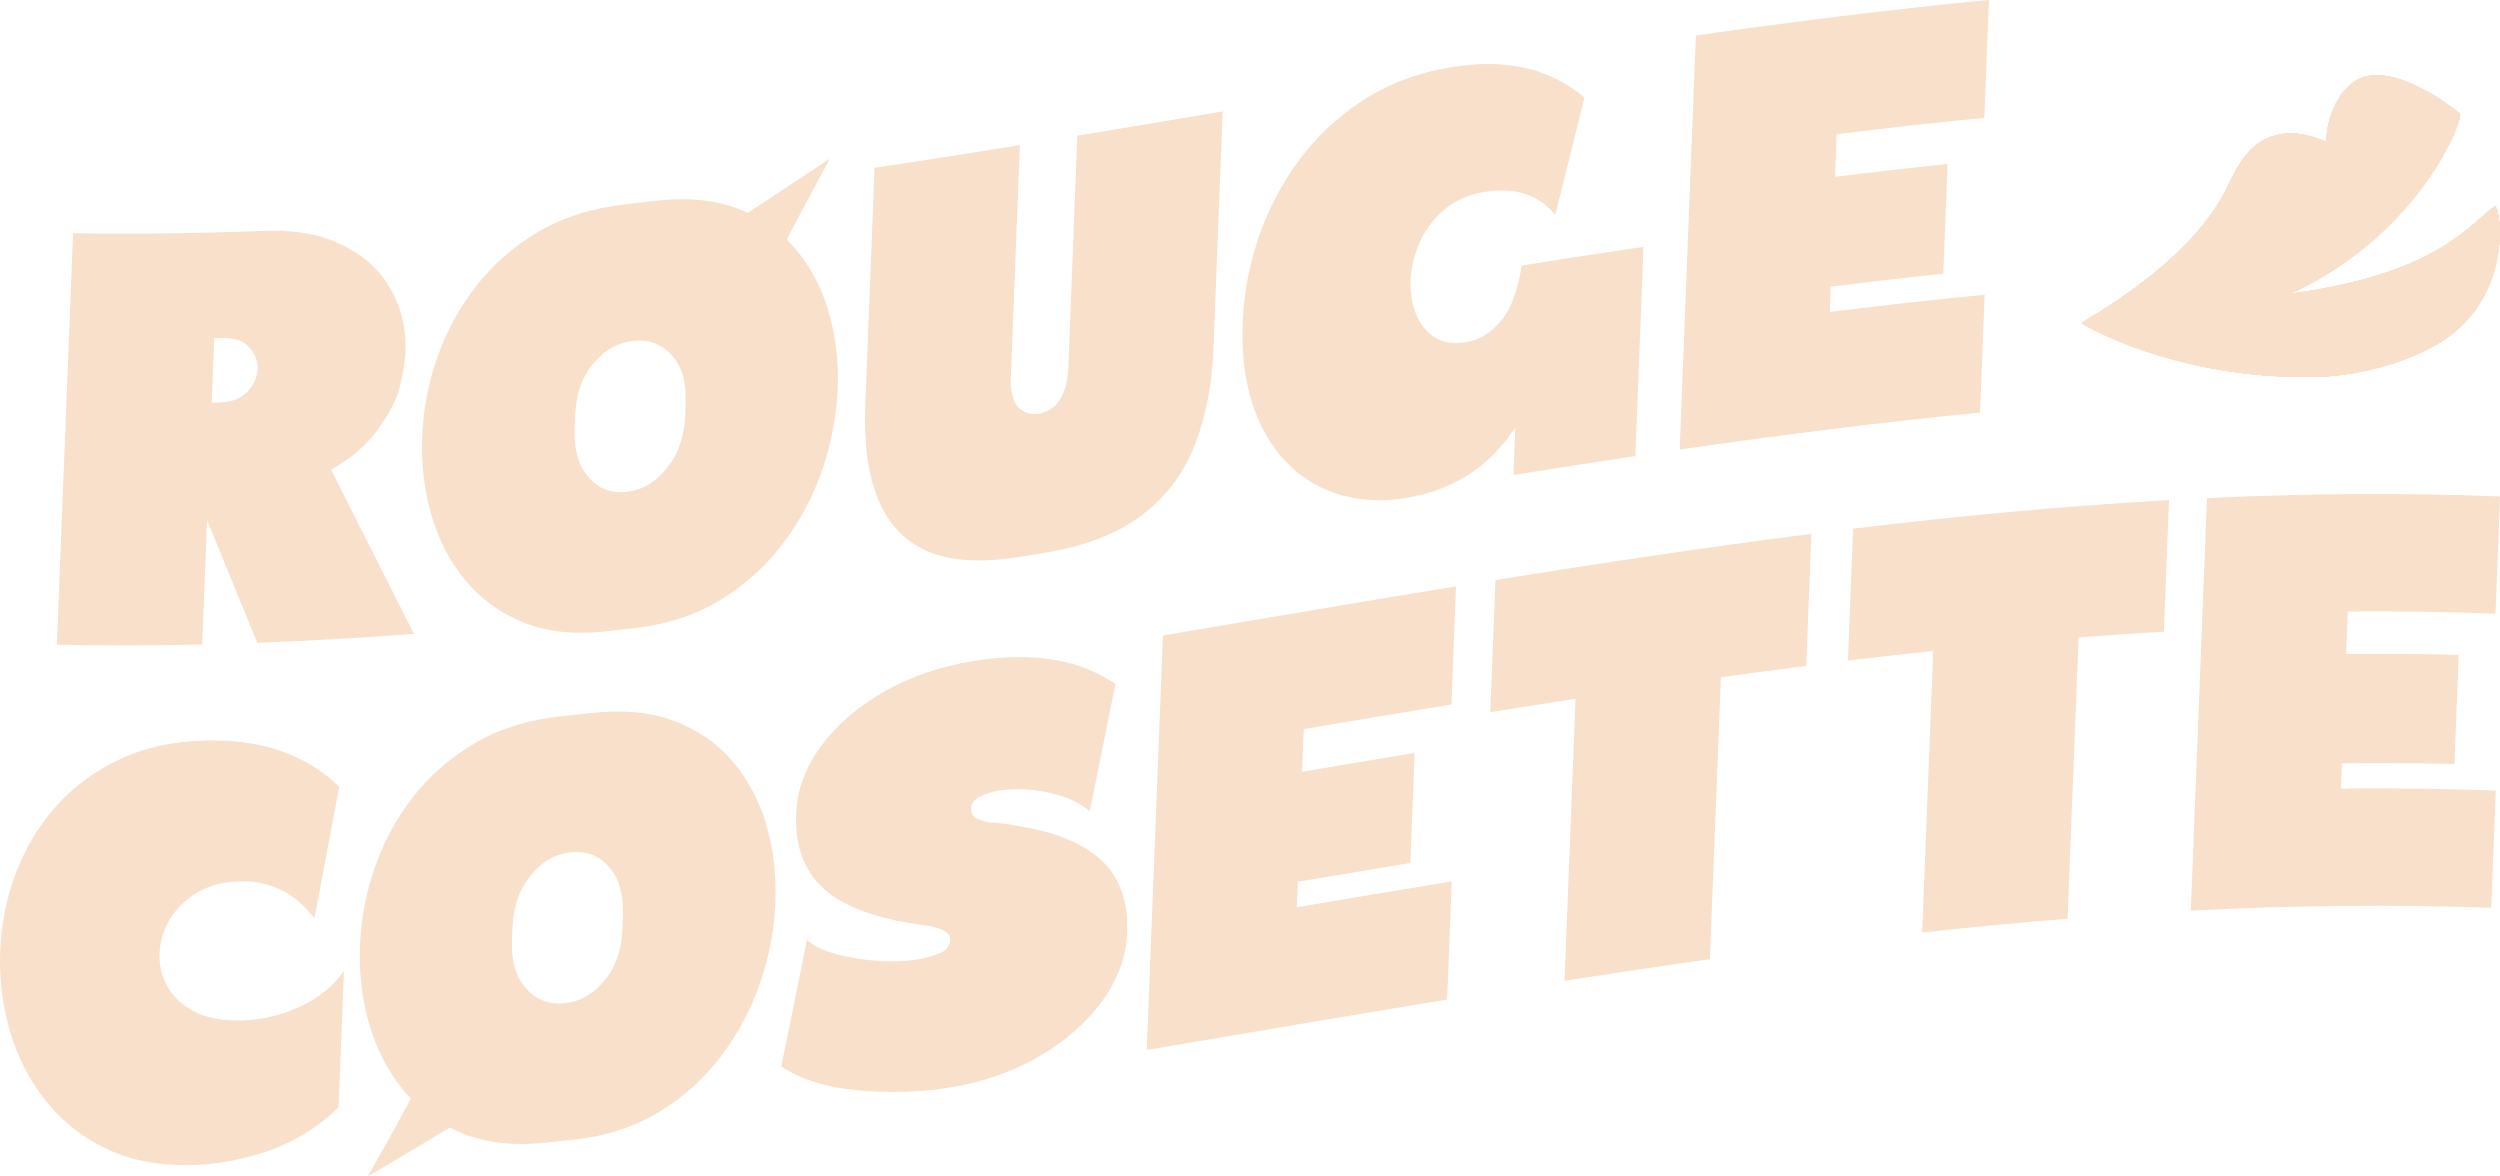 <svg xmlns="http://www.w3.org/2000/svg" id="Calque_1" data-name="Calque 1" viewBox="0 0 462.9 217.83"><defs><style>      .cls-1 {        fill: #f8e0ca;        stroke-width: 0px;      }    </style></defs><path class="cls-1" d="m461.99,38.19c-4.36,2.77-9.86,12.43-37.86,16.19,24.47-11.4,32.11-32.71,31.33-33.34-4.14-3.35-13.31-9.28-18.87-6.31-3.85,2.05-5.92,7.64-5.81,11.55-1.19-.49-2.41-.92-3.44-1.18-2.81-.7-5.51-.48-7.8.62-3.73,1.77-5.67,5.88-7.26,9.17-6.86,14.2-26.92,24.69-26.84,24.95.02.06,16.78,10.36,42.98,9.95,7.56-.12,15.92-2.28,22.09-5.62,14.95-8.1,12.62-25.44,11.49-25.96Z"></path><path class="cls-1" d="m461.99,38.19c-4.36,2.77-9.86,12.43-37.86,16.19,24.47-11.4,32.11-32.71,31.33-33.34-4.14-3.35-13.31-9.28-18.87-6.31-3.85,2.05-5.92,7.64-5.81,11.55-1.19-.49-2.41-.92-3.44-1.18-2.81-.7-5.51-.48-7.8.62-3.73,1.77-5.67,5.88-7.26,9.17-6.86,14.2-26.92,24.69-26.84,24.95.02.06,16.78,10.36,42.98,9.95,7.56-.12,15.92-2.28,22.09-5.62,14.95-8.1,12.62-25.44,11.49-25.96Z"></path><path class="cls-1" d="m461.99,38.19c-4.36,2.77-9.86,12.43-37.86,16.19,24.47-11.4,32.11-32.71,31.33-33.34-4.14-3.35-13.31-9.28-18.87-6.31-3.85,2.05-5.92,7.64-5.81,11.55-1.19-.49-2.41-.92-3.44-1.18-2.81-.7-5.51-.48-7.8.62-3.73,1.77-5.67,5.88-7.26,9.17-6.86,14.2-26.92,24.69-26.84,24.95.02.06,16.78,10.36,42.98,9.95,7.56-.12,15.92-2.28,22.09-5.62,14.95-8.1,12.62-25.44,11.49-25.96Z"></path><path class="cls-1" d="m461.99,38.19c-4.36,2.77-9.86,12.43-37.86,16.19,24.47-11.4,32.11-32.71,31.33-33.34-4.14-3.35-13.31-9.28-18.87-6.31-3.85,2.05-5.92,7.64-5.81,11.55-1.19-.49-2.41-.92-3.44-1.18-2.81-.7-5.51-.48-7.8.62-3.73,1.77-5.67,5.88-7.26,9.17-6.86,14.2-26.92,24.69-26.84,24.95.02.06,16.78,10.36,42.98,9.95,7.56-.12,15.92-2.28,22.09-5.62,14.95-8.1,12.62-25.44,11.49-25.96Z"></path><path class="cls-1" d="m461.99,38.19c-4.36,2.77-9.86,12.43-37.86,16.19,24.47-11.4,32.11-32.71,31.33-33.34-4.14-3.35-13.31-9.28-18.87-6.31-3.85,2.05-5.92,7.64-5.81,11.55-1.19-.49-2.41-.92-3.44-1.18-2.81-.7-5.51-.48-7.8.62-3.73,1.77-5.67,5.88-7.26,9.17-6.86,14.2-26.92,24.69-26.84,24.95.02.06,16.78,10.36,42.98,9.95,7.56-.12,15.92-2.28,22.09-5.62,14.95-8.1,12.62-25.44,11.49-25.96Z"></path><path class="cls-1" d="m461.99,38.19c-4.36,2.77-9.86,12.43-37.86,16.19,24.47-11.4,32.11-32.71,31.33-33.34-4.14-3.35-13.31-9.28-18.87-6.31-3.85,2.05-5.92,7.64-5.81,11.55-1.19-.49-2.41-.92-3.44-1.18-2.81-.7-5.51-.48-7.8.62-3.73,1.77-5.67,5.88-7.26,9.17-6.86,14.2-26.92,24.69-26.84,24.95.02.06,16.78,10.36,42.98,9.95,7.56-.12,15.92-2.28,22.09-5.62,14.95-8.1,12.62-25.44,11.49-25.96Z"></path><path class="cls-1" d="m461.99,38.19c-4.36,2.77-9.86,12.43-37.86,16.19,24.47-11.4,32.11-32.71,31.33-33.34-4.14-3.35-13.31-9.28-18.87-6.31-3.85,2.05-5.92,7.64-5.81,11.55-1.19-.49-2.41-.92-3.44-1.18-2.81-.7-5.51-.48-7.8.62-3.73,1.77-5.67,5.88-7.26,9.17-6.86,14.2-26.92,24.69-26.84,24.95.02.06,16.78,10.36,42.98,9.95,7.56-.12,15.92-2.28,22.09-5.62,14.95-8.1,12.62-25.44,11.49-25.96Z"></path><path class="cls-1" d="m76.65,117.36c-9.67.73-19.34,1.3-29.01,1.66-3.1-7.56-6.2-15.14-9.3-22.74-.3,7.68-.6,15.36-.9,23.05-8.97.2-17.94.22-26.91.04,1-25.39,2-50.78,3-76.18,11.73.18,23.46.02,35.18-.44,5.12-.2,9.49.43,13.12,1.92,3.62,1.5,6.51,3.54,8.65,6.16,3.27,4.08,4.79,8.87,4.58,14.41-.06,1.51-.37,3.51-.93,5.99-.56,2.48-1.94,5.22-4.12,8.22-2.19,3-5.09,5.51-8.71,7.51,5.12,10.18,10.24,20.32,15.36,30.4Zm-36.06-42.82c2.29-.06,4.03-.74,5.23-2.02,1.19-1.28,1.82-2.68,1.88-4.19.06-1.47-.46-2.81-1.56-4.03-1.1-1.22-2.79-1.78-5.08-1.72-.47.01-.93.03-1.4.04-.16,3.99-.31,7.97-.47,11.96.47-.01.93-.02,1.4-.04Z"></path><path class="cls-1" d="m193.43,102.37c-1.49.24-2.97.48-4.46.72-7.41,1.2-13.25.81-17.52-1.15-8.05-3.63-11.79-12.65-11.23-26.97.57-14.63,1.14-29.26,1.71-43.89,8.97-1.35,17.94-2.76,26.91-4.21-.57,14.64-1.14,29.27-1.71,43.91.1,2.96.97,4.79,2.62,5.49.8.37,1.64.49,2.5.35,3.19-.52,5.03-3.04,5.52-7.57.57-14.64,1.14-29.28,1.71-43.92,8.97-1.48,17.94-2.99,26.91-4.5-.57,14.64-1.14,29.28-1.71,43.92-.27,6.82-1.45,12.85-3.54,18.08-2.09,5.23-5.38,9.52-9.87,12.87-4.49,3.35-10.44,5.65-17.85,6.86Z"></path><path class="cls-1" d="m260.11,92.24c-3.97.66-7.81.49-11.51-.5-3.7-.99-6.97-2.84-9.82-5.56-2.85-2.71-5.06-6.29-6.65-10.74-1.59-4.45-2.26-9.78-2.02-15.99.2-5.05,1.15-10.14,2.86-15.25,1.71-5.11,4.17-9.88,7.39-14.29,3.22-4.42,7.19-8.18,11.92-11.28,4.73-3.1,10.22-5.18,16.49-6.2,10.1-1.65,18.3.25,24.6,5.66-1.79,7.23-3.59,14.47-5.39,21.71-3.06-3.75-7.43-5.18-13.13-4.26-2.9.47-5.33,1.53-7.3,3.18-1.97,1.65-3.48,3.58-4.52,5.8-1.13,2.41-1.74,4.88-1.84,7.4-.08,2.13.22,4.13.91,6.01.69,1.88,1.82,3.35,3.38,4.42,1.56,1.07,3.54,1.41,5.94,1.02,2.47-.4,4.64-1.72,6.51-3.96,1.87-2.24,3.14-5.65,3.82-10.24,7.52-1.2,15.04-2.36,22.56-3.47-.5,12.92-1.01,25.83-1.51,38.75-7.52,1.12-15.04,2.29-22.56,3.49.11-2.94.23-5.88.34-8.82-2.46,3.73-5.36,6.66-8.7,8.8-3.34,2.14-7.27,3.58-11.78,4.33Z"></path><path class="cls-1" d="m366.61,76.39c-18.53,1.81-37.07,4.17-55.6,6.84,1-25.56,2-51.11,3-76.66,18.09-2.58,36.17-4.84,54.26-6.57-.28,7.27-.57,14.55-.85,21.82-9.11.88-18.23,1.9-27.34,3.02-.1,2.63-.21,5.26-.31,7.89,6.95-.86,13.89-1.65,20.84-2.37-.27,6.77-.53,13.54-.79,20.31-6.95.73-13.89,1.53-20.84,2.39-.06,1.57-.12,3.14-.18,4.7,9.56-1.19,19.12-2.26,28.68-3.19-.28,7.27-.57,14.55-.85,21.82Z"></path><path class="cls-1" d="m35.13,215.72c-6.09.12-11.38-.98-15.88-3.23-4.5-2.25-8.2-5.3-11.12-9.1-2.92-3.8-5.04-8.07-6.38-12.78-1.34-4.71-1.91-9.54-1.71-14.48.2-4.98,1.14-9.76,2.85-14.34,1.71-4.59,4.16-8.7,7.37-12.36,3.21-3.66,7.15-6.58,11.82-8.8,4.67-2.21,10.05-3.37,16.14-3.52,10.1-.24,18.3,2.54,24.6,8.56-1.53,8.12-3.07,16.24-4.6,24.35-3.64-4.76-8.3-7.01-14-6.83-3.01.1-5.59.79-7.73,2.09-2.14,1.3-3.82,2.93-5.02,4.9-1.2,1.97-1.85,4.1-1.94,6.4-.08,2.08.39,4.09,1.43,6.01,1.03,1.92,2.71,3.5,5.02,4.71,2.31,1.21,5.33,1.76,9.06,1.64,3.51-.12,6.98-.96,10.42-2.5,3.44-1.55,6.18-3.78,8.22-6.66-.33,8.41-.66,16.83-.99,25.24-3.64,3.58-7.9,6.25-12.78,7.98-4.88,1.72-9.8,2.64-14.78,2.73Z"></path><path class="cls-1" d="m175.6,201.41c-5.23.82-10.76.99-16.6.49-5.84-.5-10.62-1.98-14.33-4.44,1.59-7.81,3.17-15.62,4.76-23.43,1.99,1.83,5.75,3.08,11.28,3.73,3.37.36,6.43.32,9.19-.11,1.4-.22,2.74-.58,4.02-1.11,1.28-.52,1.95-1.38,2-2.57.03-.68-.36-1.24-1.16-1.67-.8-.43-2.21-.8-4.23-1.09-6.34-.81-11.4-2.36-15.2-4.6-5.57-3.31-8.21-8.63-7.92-15.91.17-4.4,1.7-8.57,4.6-12.52,2.9-3.95,6.8-7.32,11.72-10.13,4.92-2.8,10.49-4.7,16.72-5.69,10.71-1.7,19.41-.29,26.09,4.3-1.59,7.85-3.17,15.7-4.76,23.55-1.86-1.63-4.43-2.78-7.71-3.47-3.28-.68-6.32-.8-9.11-.35-1.33.21-2.51.59-3.54,1.13-1.03.54-1.57,1.23-1.6,2.06-.04.97.31,1.64,1.04,1.99.74.35,1.53.58,2.38.7,1.35.03,3.72.37,7.11,1,5.26.98,9.47,2.7,12.61,5.19,4.07,3.2,5.99,7.94,5.74,14.22-.17,4.44-1.71,8.66-4.6,12.65-2.9,3.99-6.8,7.43-11.72,10.29-4.92,2.86-10.51,4.8-16.77,5.78Z"></path><path class="cls-1" d="m267.93,185.08c-18.53,3.03-37.07,6.21-55.6,9.32,1-25.58,2-51.16,3-76.74,18.09-3.04,36.17-6.13,54.26-9.09-.28,7.29-.57,14.58-.85,21.87-9.11,1.49-18.23,3.02-27.34,4.55-.1,2.64-.21,5.27-.31,7.91,6.95-1.17,13.89-2.34,20.84-3.48-.26,6.79-.53,13.57-.79,20.36-6.95,1.15-13.89,2.32-20.84,3.49-.06,1.57-.12,3.14-.18,4.71,9.56-1.61,19.12-3.21,28.68-4.78-.28,7.29-.57,14.58-.85,21.88Z"></path><path class="cls-1" d="m316.6,177.6c-8.97,1.26-17.94,2.6-26.91,4,.68-17.41,1.36-34.82,2.04-52.23-5.26.81-10.53,1.65-15.79,2.5.32-8.16.64-16.31.96-24.47,19.5-3.14,39-6.07,58.5-8.55-.32,8.15-.64,16.29-.96,24.44-5.26.67-10.53,1.38-15.8,2.11-.68,17.4-1.36,34.8-2.04,52.2Z"></path><path class="cls-1" d="m382.82,170.11c-8.97.72-17.94,1.57-26.91,2.55.68-17.38,1.36-34.76,2.04-52.14-5.26.56-10.53,1.16-15.79,1.8.32-8.14.64-16.29.96-24.43,19.5-2.35,39-4.2,58.5-5.3-.32,8.12-.64,16.25-.96,24.37-5.26.3-10.53.66-15.79,1.07-.68,17.36-1.36,34.72-2.04,52.08Z"></path><path class="cls-1" d="m461.25,168.09c-18.53-.67-37.07-.43-55.6.52,1-25.46,2-50.92,3-76.38,18.09-.85,36.17-1.02,54.26-.31-.28,7.23-.57,14.47-.85,21.7-9.11-.34-18.23-.47-27.34-.39-.1,2.62-.21,5.24-.31,7.86,6.95-.06,13.89,0,20.84.17-.26,6.74-.53,13.47-.79,20.21-6.95-.17-13.89-.21-20.84-.14-.06,1.56-.12,3.12-.18,4.68,9.56-.1,19.12.02,28.68.38-.28,7.23-.57,14.47-.85,21.7Z"></path><g><path class="cls-1" d="m106.3,211.01c-1.84.2-3.69.39-5.53.58-5.95.61-11.1-.03-15.47-1.87-4.37-1.85-7.97-4.56-10.8-8.1-2.82-3.54-4.89-7.61-6.19-12.18-1.3-4.58-1.85-9.35-1.66-14.31.2-5,1.13-9.88,2.8-14.65,1.67-4.78,4.06-9.14,7.18-13.1,3.12-3.97,6.95-7.25,11.5-9.88,4.55-2.63,9.79-4.24,15.74-4.87,1.84-.19,3.69-.39,5.53-.6,5.98-.66,11.16-.18,15.53,1.5,4.37,1.68,7.97,4.18,10.8,7.54,2.82,3.35,4.89,7.27,6.19,11.75,1.3,4.48,1.85,9.23,1.66,14.24-.19,4.97-1.13,9.91-2.79,14.8-1.67,4.89-4.07,9.42-7.18,13.58-3.12,4.16-6.96,7.64-11.52,10.42-4.57,2.78-9.82,4.51-15.76,5.15Zm-1.74-25.26c3.37-.36,6.15-2.21,8.35-5.55,1.44-2.21,2.23-5.03,2.36-8.45.02-.61.05-1.23.07-1.84.14-3.53-.43-6.28-1.71-8.25-1.95-2.93-4.61-4.21-7.98-3.85-3.33.36-6.11,2.22-8.35,5.6-1.48,2.26-2.29,5.15-2.43,8.68-.02.61-.05,1.22-.07,1.84-.13,3.42.46,6.09,1.78,8.01,1.99,2.89,4.65,4.16,7.98,3.81Z"></path><path class="cls-1" d="m78.36,199.19s-3.87,7.4-10.27,18.64c6.49-3.8,12.99-7.68,19.48-11.63-3.07-2.32-6.14-4.66-9.22-7.01Z"></path></g><g><path class="cls-1" d="m115.45,37.88c1.84-.21,3.69-.43,5.53-.66,5.95-.72,11.1-.28,15.47,1.36,4.37,1.64,7.97,4.12,10.8,7.47,2.83,3.35,4.89,7.25,6.19,11.73,1.3,4.48,1.85,9.2,1.66,14.18-.2,5.01-1.13,9.98-2.8,14.88-1.67,4.91-4.06,9.45-7.18,13.61-3.12,4.17-6.95,7.67-11.5,10.49-4.54,2.82-9.79,4.6-15.74,5.31-1.84.22-3.69.43-5.53.64-5.98.68-11.16.11-15.53-1.68-4.37-1.79-7.97-4.45-10.8-7.93-2.82-3.49-4.89-7.52-6.19-12.08-1.3-4.56-1.85-9.34-1.66-14.34.19-4.96,1.13-9.84,2.79-14.64,1.67-4.8,4.07-9.2,7.18-13.22,3.12-4.03,6.96-7.37,11.52-10.06,4.57-2.68,9.82-4.36,15.76-5.05Zm1.74,25.24c-3.37.4-6.15,2.25-8.35,5.58-1.44,2.2-2.23,5.01-2.36,8.44-.02.61-.05,1.23-.07,1.84-.14,3.53.43,6.28,1.71,8.26,1.95,2.94,4.61,4.22,7.98,3.83,3.33-.39,6.11-2.31,8.35-5.74,1.48-2.3,2.29-5.22,2.43-8.75.02-.61.05-1.23.07-1.84.13-3.43-.46-6.08-1.78-7.95-1.99-2.84-4.65-4.05-7.98-3.66Z"></path><path class="cls-1" d="m143.39,48.74s3.87-7.61,10.27-19.37c-6.49,4.32-12.99,8.6-19.48,12.84,3.07,2.19,6.14,4.36,9.22,6.53Z"></path></g><path class="cls-1" d="m461.99,38.19c-4.36,2.77-9.86,12.43-37.86,16.19,24.47-11.4,32.11-32.71,31.33-33.34-4.14-3.35-13.31-9.28-18.87-6.31-3.85,2.05-5.92,7.64-5.81,11.55-1.19-.49-2.41-.92-3.44-1.18-2.81-.7-5.51-.48-7.8.62-3.73,1.77-5.67,5.88-7.26,9.17-6.86,14.2-26.92,24.69-26.84,24.95.02.06,16.78,10.36,42.98,9.95,7.56-.12,15.92-2.28,22.09-5.62,14.95-8.1,12.62-25.44,11.49-25.96Z"></path></svg>